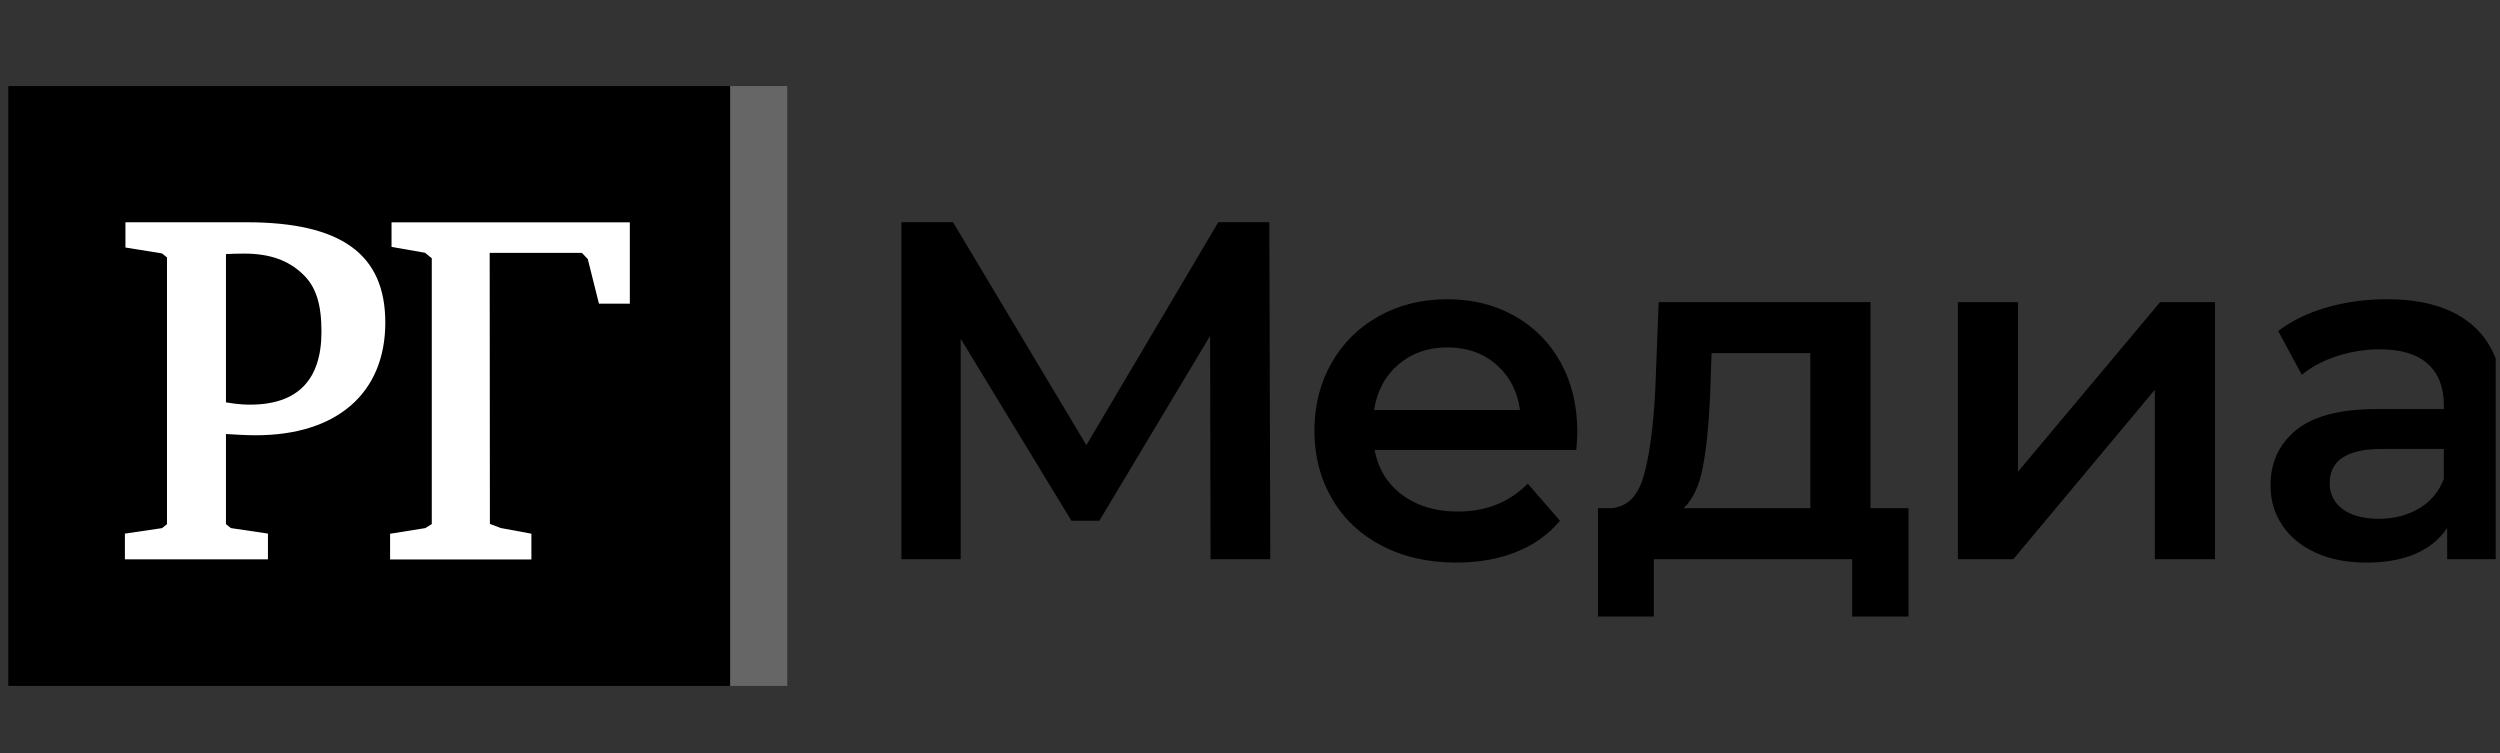 <svg width="100%" height="100%" viewBox="0 0 166 50" fill="none" xmlns="http://www.w3.org/2000/svg">
<rect x="0" y="0" width="166" height="50" fill="#333333" stroke="none"/>
<g clip-path="url(#clip0_1745_26990)">
<path d="M80.382 37.133L80.351 22.3L72.997 34.577H71.142L63.79 22.492V37.133H59.855V14.754H63.279L72.135 29.558L80.895 14.754H84.283L84.347 37.133H80.382Z" fill="black"/>
<path d="M92.856 24.2C91.973 24.959 91.433 25.965 91.24 27.222H100.929C100.758 25.987 100.237 24.983 99.363 24.216C98.487 23.449 97.402 23.067 96.102 23.067C94.822 23.067 93.741 23.444 92.856 24.2ZM104.668 29.875H91.275C91.509 31.135 92.121 32.13 93.112 32.864C94.103 33.599 95.335 33.968 96.803 33.968C98.68 33.968 100.226 33.348 101.442 32.114L103.583 34.576C102.815 35.492 101.845 36.182 100.673 36.653C99.5 37.12 98.181 37.356 96.709 37.356C94.834 37.356 93.18 36.981 91.754 36.238C90.327 35.492 89.222 34.452 88.446 33.119C87.668 31.789 87.277 30.281 87.277 28.597C87.277 26.934 87.656 25.437 88.412 24.104C89.169 22.773 90.22 21.735 91.561 20.987C92.904 20.244 94.418 19.869 96.102 19.869C97.763 19.869 99.251 20.238 100.561 20.973C101.873 21.709 102.894 22.742 103.63 24.074C104.365 25.404 104.734 26.946 104.734 28.693C104.734 28.969 104.712 29.364 104.668 29.875Z" fill="black"/>
<path d="M113.074 30.995C112.84 32.232 112.413 33.147 111.795 33.744H120.205V23.449H113.649L113.553 26.201C113.468 28.16 113.308 29.757 113.074 30.995ZM126.724 33.744V40.937H122.985V37.133H109.812V40.937H106.105V33.744H106.904C107.99 33.702 108.732 33.005 109.128 31.648C109.521 30.297 109.782 28.384 109.91 25.913L110.135 20.062H124.201V33.744H126.724Z" fill="black"/>
<path d="M130.004 20.062H133.998V31.316L143.43 20.062H147.075V37.133H143.08V25.88L133.682 37.133H130.004V20.062Z" fill="black"/>
<path d="M160.622 33.761C161.402 33.303 161.951 32.645 162.269 31.795V29.811H158.147C155.843 29.811 154.691 30.57 154.691 32.081C154.691 32.806 154.981 33.38 155.555 33.808C156.132 34.235 156.933 34.448 157.953 34.448C158.957 34.448 159.844 34.219 160.622 33.761ZM164.269 21.675C165.601 22.879 166.266 24.695 166.266 27.126V37.133H162.493V35.053C162.002 35.8 161.305 36.37 160.4 36.764C159.492 37.16 158.402 37.356 157.123 37.356C155.843 37.356 154.725 37.137 153.766 36.7C152.807 36.266 152.067 35.656 151.544 34.878C151.02 34.1 150.762 33.222 150.762 32.241C150.762 30.706 151.331 29.477 152.472 28.549C153.612 27.623 155.405 27.16 157.859 27.16H162.269V26.903C162.269 25.708 161.911 24.791 161.199 24.155C160.482 23.513 159.424 23.194 158.019 23.194C157.06 23.194 156.116 23.343 155.19 23.641C154.26 23.941 153.479 24.355 152.84 24.887L151.272 21.98C152.166 21.297 153.242 20.774 154.5 20.413C155.758 20.049 157.092 19.869 158.497 19.869C161.013 19.869 162.936 20.474 164.269 21.675Z" fill="black"/>
<path d="M52.273 5.714H48.453V45.544H52.273V5.714Z" fill="#666666"/>
<path d="M0.551 5.714H48.481V45.544H0.551V5.714Z" fill="black"/>
<path d="M25.998 14.761V16.395L28.222 16.783L28.67 17.15V34.799L28.24 35.066L25.902 35.441V37.15H35.285V35.437L33.248 35.06L32.529 34.786L32.515 16.79H38.638L39.03 17.206L39.77 20.162H41.82V14.761H25.998Z" fill="white"/>
<path d="M16.205 16.839C17.907 16.839 19.151 17.28 20.122 18.219C20.981 19.043 21.345 20.184 21.345 22.029C21.345 25.239 19.751 26.868 16.609 26.868C16.379 26.868 15.876 26.868 15.004 26.716V16.871C15.325 16.854 15.708 16.839 16.205 16.839ZM16.981 28.902C22.369 28.902 25.584 26.104 25.584 21.419C25.584 16.873 22.654 14.758 16.365 14.758H8.329V16.435L10.759 16.827L11.088 17.093V34.803L10.759 35.068L8.293 35.432V37.139H17.791V35.43L15.335 35.066L15.004 34.803V28.819C15.552 28.855 16.378 28.902 16.981 28.902Z" fill="white"/>
</g>
<defs>
<clipPath id="clip0_1745_26990">
<rect width="165.714" height="50" fill="white"/>
</clipPath>
</defs>
</svg>
